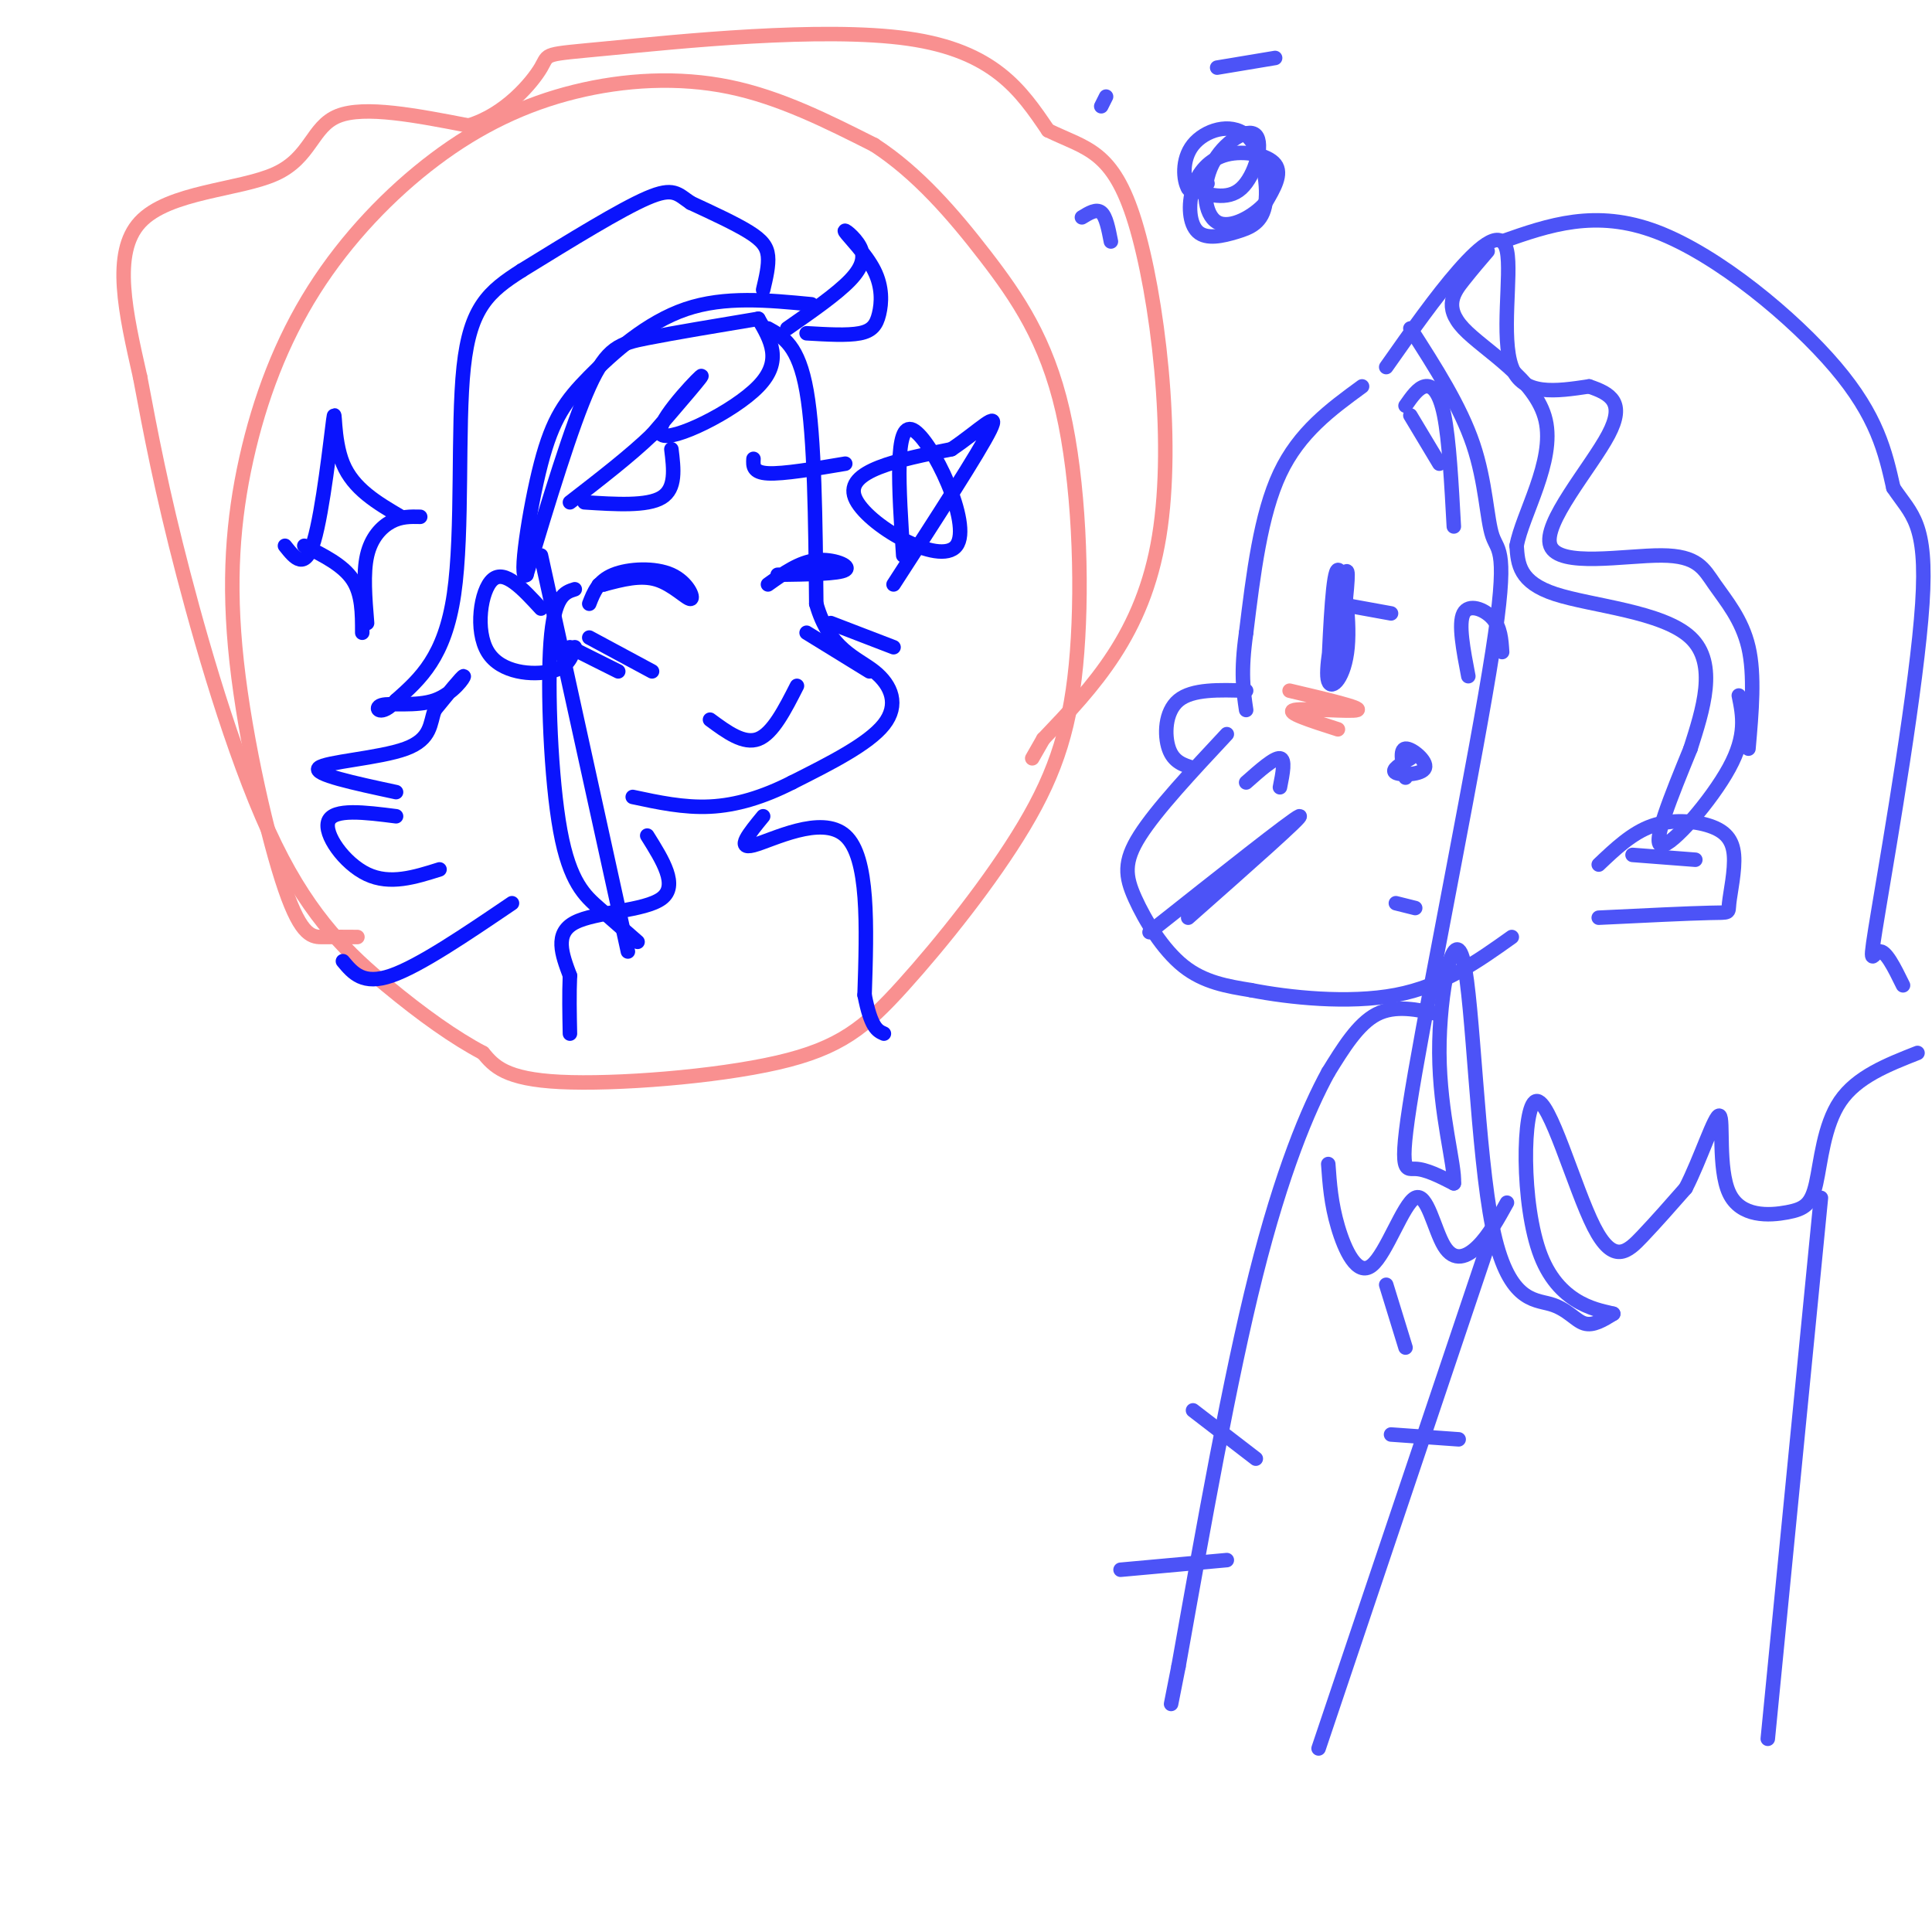 <svg viewBox='0 0 400 400' version='1.1' xmlns='http://www.w3.org/2000/svg' xmlns:xlink='http://www.w3.org/1999/xlink'><g fill='none' stroke='rgb(76,83,247)' stroke-width='3' stroke-linecap='round' stroke-linejoin='round'><path d='M282,80c-6.500,4.750 -13.000,9.500 -17,18c-4.000,8.500 -5.500,20.750 -7,33'/><path d='M258,131c-1.167,8.167 -0.583,12.083 0,16'/><path d='M254,152c-7.280,7.792 -14.560,15.583 -18,21c-3.440,5.417 -3.042,8.458 -1,13c2.042,4.542 5.726,10.583 10,14c4.274,3.417 9.137,4.208 14,5'/><path d='M259,205c7.778,1.533 20.222,2.867 30,1c9.778,-1.867 16.889,-6.933 24,-12'/><path d='M238,193c14.833,-11.750 29.667,-23.500 31,-24c1.333,-0.500 -10.833,10.250 -23,21'/><path d='M275,139c0.488,-10.381 0.976,-20.762 2,-21c1.024,-0.238 2.583,9.667 2,16c-0.583,6.333 -3.310,9.095 -4,7c-0.690,-2.095 0.655,-9.048 2,-16'/><path d='M277,125c0.844,-4.667 1.956,-8.333 2,-6c0.044,2.333 -0.978,10.667 -2,19'/><path d='M277,125c0.000,0.000 11.000,2.000 11,2'/><path d='M301,109c-0.489,-8.956 -0.978,-17.911 -2,-23c-1.022,-5.089 -2.578,-6.311 -4,-6c-1.422,0.311 -2.711,2.156 -4,4'/><path d='M292,86c0.000,0.000 6.000,10.000 6,10'/><path d='M291,161c-0.649,-2.940 -1.298,-5.881 0,-6c1.298,-0.119 4.542,2.583 4,4c-0.542,1.417 -4.869,1.548 -6,1c-1.131,-0.548 0.935,-1.774 3,-3'/><path d='M289,187c0.000,0.000 4.000,1.000 4,1'/><path d='M258,143c-5.578,-0.178 -11.156,-0.356 -14,2c-2.844,2.356 -2.956,7.244 -2,10c0.956,2.756 2.978,3.378 5,4'/><path d='M258,162c2.917,-2.583 5.833,-5.167 7,-5c1.167,0.167 0.583,3.083 0,6'/><path d='M304,140c-1.044,-5.444 -2.089,-10.889 -1,-13c1.089,-2.111 4.311,-0.889 6,1c1.689,1.889 1.844,4.444 2,7'/><path d='M250,38c-1.511,1.279 -3.023,2.559 -4,1c-0.977,-1.559 -1.421,-5.955 1,-9c2.421,-3.045 7.706,-4.737 11,-2c3.294,2.737 4.597,9.905 4,14c-0.597,4.095 -3.096,5.116 -6,6c-2.904,0.884 -6.215,1.629 -8,0c-1.785,-1.629 -2.046,-5.633 -1,-9c1.046,-3.367 3.397,-6.099 7,-7c3.603,-0.901 8.458,0.028 10,2c1.542,1.972 -0.229,4.986 -2,8'/><path d='M262,42c-2.364,2.727 -7.274,5.546 -10,4c-2.726,-1.546 -3.267,-7.456 -1,-12c2.267,-4.544 7.341,-7.724 9,-6c1.659,1.724 -0.097,8.350 -3,11c-2.903,2.650 -6.951,1.325 -11,0'/><path d='M230,50c-0.500,-2.583 -1.000,-5.167 -2,-6c-1.000,-0.833 -2.500,0.083 -4,1'/><path d='M228,22c0.000,0.000 1.000,-2.000 1,-2'/><path d='M252,14c0.000,0.000 12.000,-2.000 12,-2'/><path d='M287,76c5.143,-7.310 10.286,-14.619 15,-20c4.714,-5.381 9.000,-8.833 10,-4c1.000,4.833 -1.286,17.952 1,24c2.286,6.048 9.143,5.024 16,4'/><path d='M329,80c4.444,1.504 7.553,3.265 4,10c-3.553,6.735 -13.767,18.443 -12,23c1.767,4.557 15.515,1.964 23,2c7.485,0.036 8.708,2.702 11,6c2.292,3.298 5.655,7.228 7,13c1.345,5.772 0.673,13.386 0,21'/><path d='M311,50c9.667,-3.400 19.333,-6.800 32,-2c12.667,4.800 28.333,17.800 37,28c8.667,10.200 10.333,17.600 12,25'/><path d='M392,101c3.745,5.606 7.107,7.121 6,24c-1.107,16.879 -6.683,49.121 -9,63c-2.317,13.879 -1.376,9.394 0,9c1.376,-0.394 3.188,3.303 5,7'/><path d='M292,68c5.168,8.055 10.336,16.110 13,24c2.664,7.890 2.824,15.614 4,19c1.176,3.386 3.367,2.433 0,24c-3.367,21.567 -12.291,65.653 -16,87c-3.709,21.347 -2.203,19.956 0,20c2.203,0.044 5.101,1.522 8,3'/><path d='M301,245c0.307,-3.668 -2.927,-14.340 -3,-27c-0.073,-12.660 3.014,-27.310 5,-19c1.986,8.310 2.873,39.578 6,55c3.127,15.422 8.496,14.998 12,16c3.504,1.002 5.144,3.429 7,4c1.856,0.571 3.928,-0.715 6,-2'/><path d='M334,272c-2.249,-0.680 -10.871,-1.381 -15,-12c-4.129,-10.619 -3.767,-31.156 -1,-32c2.767,-0.844 7.937,18.003 12,26c4.063,7.997 7.018,5.142 10,2c2.982,-3.142 5.991,-6.571 9,-10'/><path d='M349,246c3.027,-5.842 6.096,-15.445 7,-15c0.904,0.445 -0.357,10.940 2,16c2.357,5.060 8.333,4.686 12,4c3.667,-0.686 5.026,-1.685 6,-6c0.974,-4.315 1.564,-11.947 5,-17c3.436,-5.053 9.718,-7.526 16,-10'/><path d='M360,144c0.844,4.111 1.689,8.222 -2,15c-3.689,6.778 -11.911,16.222 -14,16c-2.089,-0.222 1.956,-10.111 6,-20'/><path d='M350,155c2.500,-7.881 5.750,-17.583 0,-23c-5.750,-5.417 -20.500,-6.548 -28,-9c-7.500,-2.452 -7.750,-6.226 -8,-10'/><path d='M314,113c1.136,-6.424 7.974,-17.485 6,-26c-1.974,-8.515 -12.762,-14.485 -17,-19c-4.238,-4.515 -1.925,-7.576 0,-10c1.925,-2.424 3.463,-4.212 5,-6'/><path d='M331,179c3.451,-3.276 6.903,-6.553 11,-8c4.097,-1.447 8.841,-1.065 12,0c3.159,1.065 4.733,2.811 5,6c0.267,3.189 -0.774,7.820 -1,10c-0.226,2.180 0.364,1.909 -4,2c-4.364,0.091 -13.682,0.546 -23,1'/><path d='M338,177c0.000,0.000 13.000,1.000 13,1'/><path d='M298,210c-4.583,-1.000 -9.167,-2.000 -13,0c-3.833,2.000 -6.917,7.000 -10,12'/><path d='M275,222c-4.178,7.600 -9.622,20.600 -15,42c-5.378,21.400 -10.689,51.200 -16,81'/><path d='M244,345c-2.667,13.500 -1.333,6.750 0,0'/><path d='M275,241c0.289,4.086 0.579,8.173 2,13c1.421,4.827 3.975,10.396 7,8c3.025,-2.396 6.522,-12.756 9,-14c2.478,-1.244 3.936,6.626 6,10c2.064,3.374 4.732,2.250 7,0c2.268,-2.250 4.134,-5.625 6,-9'/><path d='M308,258c0.000,0.000 -35.000,104.000 -35,104'/><path d='M260,302c0.000,0.000 -13.000,-10.000 -13,-10'/><path d='M254,323c0.000,0.000 -22.000,2.000 -22,2'/><path d='M291,279c0.000,0.000 -4.000,-13.000 -4,-13'/><path d='M288,297c0.000,0.000 14.000,1.000 14,1'/><path d='M377,248c0.000,0.000 -11.000,112.000 -11,112'/></g>
<g fill='none' stroke='rgb(249,144,144)' stroke-width='3' stroke-linecap='round' stroke-linejoin='round'><path d='M267,143c7.556,1.778 15.111,3.556 14,4c-1.111,0.444 -10.889,-0.444 -13,0c-2.111,0.444 3.444,2.222 9,4'/><path d='M74,194c-2.353,-0.015 -4.706,-0.030 -7,0c-2.294,0.030 -4.530,0.103 -8,-10c-3.470,-10.103 -8.175,-30.384 -10,-47c-1.825,-16.616 -0.769,-29.568 2,-42c2.769,-12.432 7.250,-24.345 14,-35c6.750,-10.655 15.768,-20.052 25,-27c9.232,-6.948 18.678,-11.448 29,-14c10.322,-2.552 21.521,-3.158 32,-1c10.479,2.158 20.240,7.079 30,12'/><path d='M181,30c8.952,5.814 16.331,14.349 23,23c6.669,8.651 12.629,17.419 16,32c3.371,14.581 4.154,34.977 3,50c-1.154,15.023 -4.246,24.675 -11,36c-6.754,11.325 -17.171,24.324 -25,33c-7.829,8.676 -13.069,13.028 -26,16c-12.931,2.972 -33.552,4.563 -45,4c-11.448,-0.563 -13.724,-3.282 -16,-6'/><path d='M100,218c-5.885,-3.104 -12.598,-7.863 -20,-14c-7.402,-6.137 -15.493,-13.652 -23,-29c-7.507,-15.348 -14.431,-38.528 -19,-56c-4.569,-17.472 -6.785,-29.236 -9,-41'/><path d='M29,78c-2.968,-13.182 -5.888,-25.636 0,-32c5.888,-6.364 20.585,-6.636 28,-10c7.415,-3.364 7.547,-9.818 13,-12c5.453,-2.182 16.226,-0.091 27,2'/><path d='M97,26c7.622,-2.258 13.177,-8.904 15,-12c1.823,-3.096 -0.086,-2.641 14,-4c14.086,-1.359 44.167,-4.531 62,-2c17.833,2.531 23.416,10.766 29,19'/><path d='M217,27c7.976,3.869 13.417,4.042 18,19c4.583,14.958 8.310,44.702 5,65c-3.310,20.298 -13.655,31.149 -24,42'/><path d='M216,153c-4.000,7.000 -2.000,3.500 0,0'/></g>
<g fill='none' stroke='rgb(10,20,253)' stroke-width='3' stroke-linecap='round' stroke-linejoin='round'><path d='M159,68c3.167,1.750 6.333,3.500 8,13c1.667,9.500 1.833,26.750 2,44'/><path d='M169,125c2.679,9.464 8.375,11.125 12,14c3.625,2.875 5.179,6.964 2,11c-3.179,4.036 -11.089,8.018 -19,12'/><path d='M164,162c-6.022,3.067 -11.578,4.733 -17,5c-5.422,0.267 -10.711,-0.867 -16,-2'/><path d='M147,149c3.500,2.583 7.000,5.167 10,4c3.000,-1.167 5.500,-6.083 8,-11'/><path d='M122,125c0.914,-2.351 1.828,-4.702 5,-6c3.172,-1.298 8.603,-1.544 12,0c3.397,1.544 4.761,4.877 4,5c-0.761,0.123 -3.646,-2.965 -7,-4c-3.354,-1.035 -7.177,-0.018 -11,1'/><path d='M125,121c-1.833,0.167 -0.917,0.083 0,0'/><path d='M159,121c3.244,-2.311 6.489,-4.622 10,-5c3.511,-0.378 7.289,1.178 6,2c-1.289,0.822 -7.644,0.911 -14,1'/><path d='M121,104c6.500,0.417 13.000,0.833 16,-1c3.000,-1.833 2.500,-5.917 2,-10'/><path d='M175,96c-6.417,1.083 -12.833,2.167 -16,2c-3.167,-0.167 -3.083,-1.583 -3,-3'/><path d='M158,60c0.600,-2.533 1.200,-5.067 1,-7c-0.200,-1.933 -1.200,-3.267 -4,-5c-2.800,-1.733 -7.400,-3.867 -12,-6'/><path d='M143,42c-2.711,-1.822 -3.489,-3.378 -9,-1c-5.511,2.378 -15.756,8.689 -26,15'/><path d='M108,56c-6.762,4.310 -10.667,7.583 -12,20c-1.333,12.417 -0.095,33.976 -2,47c-1.905,13.024 -6.952,17.512 -12,22'/><path d='M82,145c-3.088,3.589 -4.807,1.560 -3,1c1.807,-0.560 7.140,0.349 11,-1c3.860,-1.349 6.246,-4.957 6,-5c-0.246,-0.043 -3.123,3.478 -6,7'/><path d='M90,147c-1.024,2.714 -0.583,6.000 -6,8c-5.417,2.000 -16.690,2.714 -18,4c-1.310,1.286 7.345,3.143 16,5'/><path d='M157,66c-8.667,1.444 -17.333,2.889 -23,4c-5.667,1.111 -8.333,1.889 -12,10c-3.667,8.111 -8.333,23.556 -13,39'/><path d='M109,119c-1.702,1.695 0.544,-13.566 3,-23c2.456,-9.434 5.123,-13.040 10,-18c4.877,-4.960 11.965,-11.274 20,-14c8.035,-2.726 17.018,-1.863 26,-1'/><path d='M163,68c5.131,-3.573 10.263,-7.145 13,-10c2.737,-2.855 3.081,-4.992 2,-7c-1.081,-2.008 -3.585,-3.886 -3,-3c0.585,0.886 4.260,4.536 6,8c1.740,3.464 1.545,6.740 1,9c-0.545,2.260 -1.442,3.503 -4,4c-2.558,0.497 -6.779,0.249 -11,0'/><path d='M112,126c-3.756,-4.083 -7.512,-8.167 -10,-6c-2.488,2.167 -3.708,10.583 -1,15c2.708,4.417 9.345,4.833 13,4c3.655,-0.833 4.327,-2.917 5,-5'/><path d='M112,115c0.000,0.000 18.000,82.000 18,82'/><path d='M132,195c-2.565,-2.244 -5.131,-4.488 -8,-7c-2.869,-2.512 -6.042,-5.292 -8,-16c-1.958,-10.708 -2.702,-29.345 -2,-39c0.702,-9.655 2.851,-10.327 5,-11'/><path d='M157,66c2.560,4.357 5.119,8.714 0,14c-5.119,5.286 -17.917,11.500 -20,10c-2.083,-1.500 6.548,-10.714 8,-12c1.452,-1.286 -4.274,5.357 -10,12'/><path d='M135,90c-4.500,4.333 -10.750,9.167 -17,14'/><path d='M82,169c-6.467,-0.822 -12.933,-1.644 -14,1c-1.067,2.644 3.267,8.756 8,11c4.733,2.244 9.867,0.622 15,-1'/><path d='M106,187c-9.583,6.500 -19.167,13.000 -25,15c-5.833,2.000 -7.917,-0.500 -10,-3'/><path d='M118,134c0.000,0.000 10.000,5.000 10,5'/><path d='M122,132c0.000,0.000 13.000,7.000 13,7'/><path d='M167,131c0.000,0.000 13.000,8.000 13,8'/><path d='M172,129c0.000,0.000 13.000,5.000 13,5'/><path d='M158,169c-2.867,3.489 -5.733,6.978 -2,6c3.733,-0.978 14.067,-6.422 19,-2c4.933,4.422 4.467,18.711 4,33'/><path d='M179,206c1.333,6.833 2.667,7.417 4,8'/><path d='M134,173c3.244,5.178 6.489,10.356 3,13c-3.489,2.644 -13.711,2.756 -18,5c-4.289,2.244 -2.644,6.622 -1,11'/><path d='M118,202c-0.167,3.833 -0.083,7.917 0,12'/><path d='M187,115c-0.917,-13.940 -1.833,-27.881 2,-26c3.833,1.881 12.417,19.583 9,24c-3.417,4.417 -18.833,-4.452 -21,-10c-2.167,-5.548 8.917,-7.774 20,-10'/><path d='M197,93c5.778,-3.867 10.222,-8.533 8,-4c-2.222,4.533 -11.111,18.267 -20,32'/><path d='M59,113c2.071,2.607 4.143,5.214 6,-1c1.857,-6.214 3.500,-21.250 4,-25c0.500,-3.750 -0.143,3.786 2,9c2.143,5.214 7.071,8.107 12,11'/><path d='M87,107c-1.978,-0.044 -3.956,-0.089 -6,1c-2.044,1.089 -4.156,3.311 -5,7c-0.844,3.689 -0.422,8.844 0,14'/><path d='M75,131c0.000,-4.000 0.000,-8.000 -2,-11c-2.000,-3.000 -6.000,-5.000 -10,-7'/></g>
</svg>